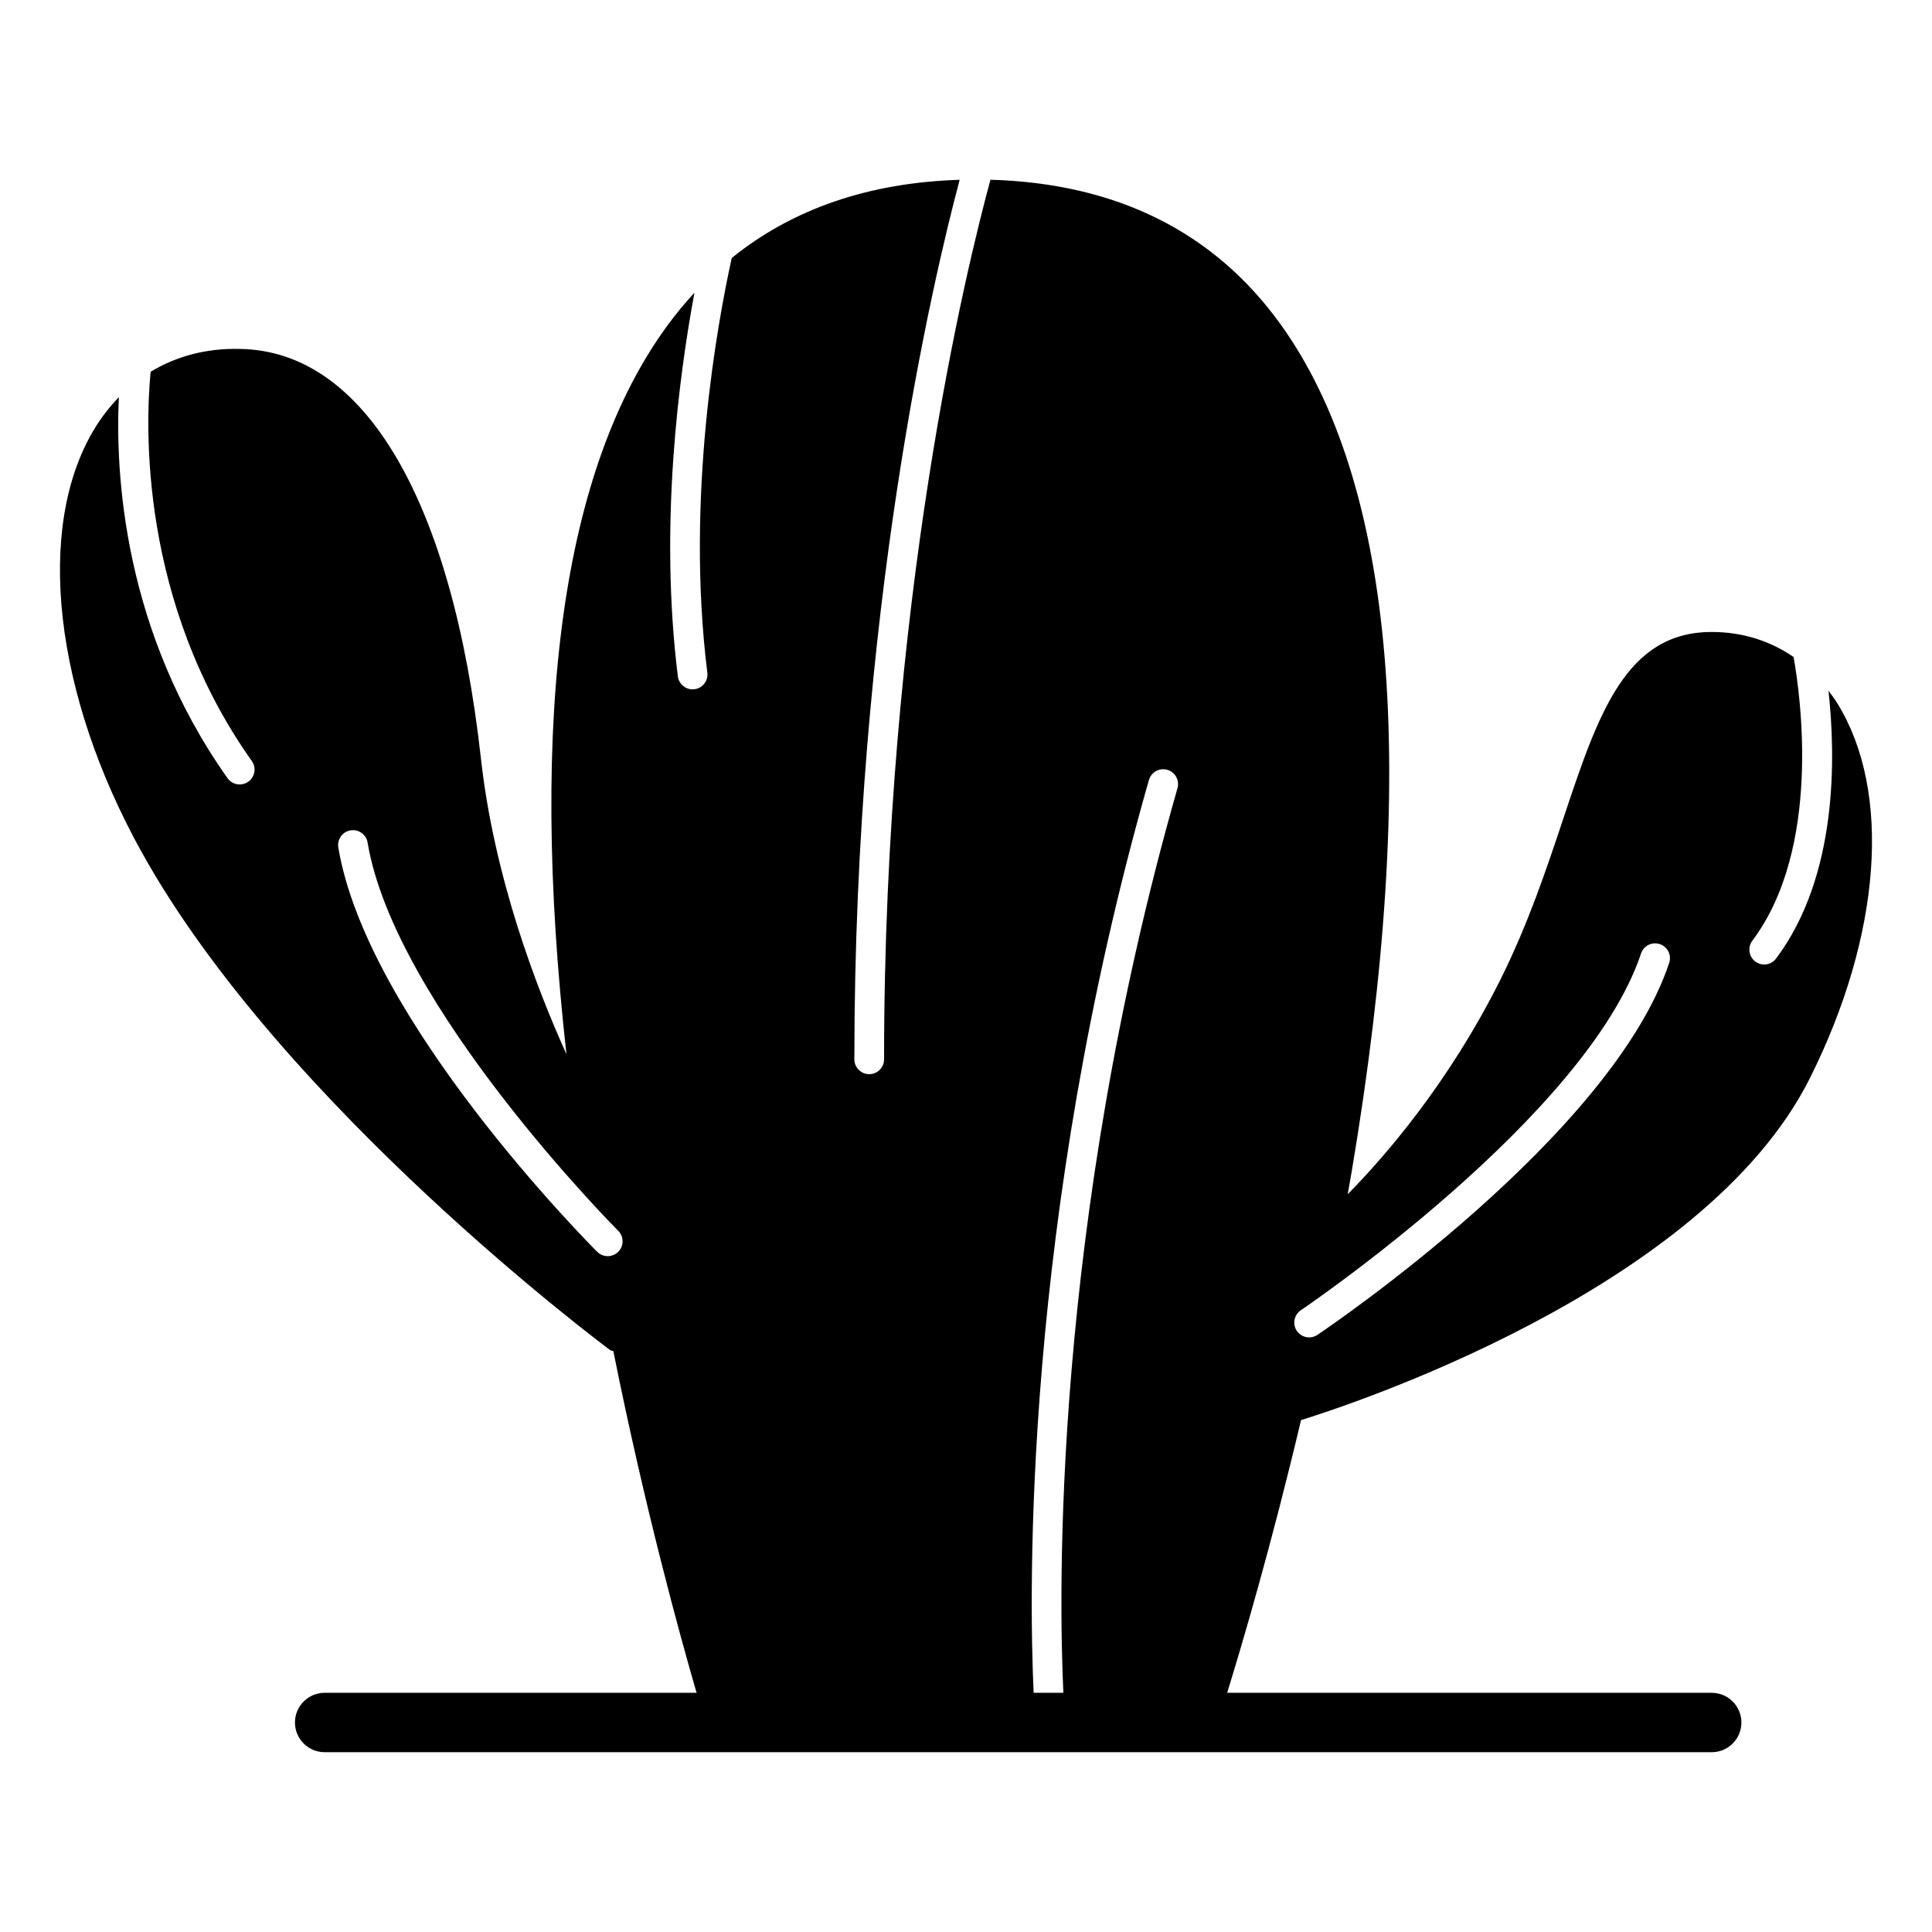 <?xml version="1.0" encoding="UTF-8"?>
<!-- Uploaded to: SVG Repo, www.svgrepo.com, Generator: SVG Repo Mixer Tools -->
<svg fill="#000000" width="800px" height="800px" version="1.1" viewBox="144 144 512 512" xmlns="http://www.w3.org/2000/svg">
 <path d="m305.75 501.79c0.234 0.172 0.527 0.141 0.789 0.262 8.328 41.5 17.602 75.219 22.066 90.559l-98.566-0.004c-4.344 0-7.871 3.527-7.871 7.871s3.527 7.871 7.871 7.871l367.58 0.004c4.344 0 7.871-3.527 7.871-7.871s-3.527-7.871-7.871-7.871h-128.41c4.039-13.051 11.762-39.266 19.578-72.273 10.562-3.25 106.59-34.109 134.86-90.629 18.941-37.879 21.734-75.91 7.305-99.258-0.746-1.203-1.566-2.312-2.387-3.41 1.945 17.602 2.496 49.137-13.887 70.988-0.77 1.031-1.953 1.574-3.148 1.574-0.82 0-1.645-0.262-2.356-0.789-1.738-1.309-2.094-3.769-0.789-5.512 18.422-24.562 12.777-64.883 10.941-75.188-6.25-4.305-13.602-6.637-21.703-6.637-22.836 0-30.102 21.789-39.297 49.367-4.383 13.16-9.359 28.078-16.734 42.832-13.723 27.441-30.613 46.84-40.438 56.812 0.355-2.023 0.723-4.023 1.07-6.07 17.934-106.71 11.57-182.25-18.902-224.54-17.68-24.535-43.57-37.305-76.84-38.25-6.227 22.875-28.191 112.14-28.191 233.1 0 2.172-1.762 3.938-3.938 3.938-2.172 0-3.938-1.762-3.938-3.938 0-118.36 20.891-206.75 27.906-233.08-23.977 0.738-44.227 7.644-60.402 20.719-3.777 17.145-12.289 63.266-6.465 109.89 0.27 2.156-1.258 4.125-3.418 4.394-0.164 0.016-0.332 0.031-0.488 0.031-1.961 0-3.652-1.457-3.906-3.449-4.992-39.934 0.262-79.43 4.394-101.66-2.481 2.691-4.856 5.535-7.094 8.59-27.945 38.086-36.895 103.05-26.828 193.2-8.141-18.004-19.184-47.059-22.664-78.375-7.613-68.488-30.891-108.04-63.867-108.52-8.895-0.227-16.863 1.938-23.664 6.055-1.355 14.074-3.102 60.93 26.812 103.15 1.258 1.77 0.844 4.227-0.938 5.488-0.691 0.488-1.48 0.723-2.273 0.723-1.234 0-2.449-0.574-3.211-1.66-27.629-38.973-29.758-80.727-28.812-100.97-2.449 2.535-4.676 5.383-6.606 8.613-15.602 26.078-10.629 70.039 12.676 111.99 37.488 67.488 123.3 131.31 124.16 131.95zm142.73-151.08c0.598-2.094 2.754-3.297 4.863-2.707 2.094 0.598 3.297 2.777 2.707 4.863-33.332 116.66-31.441 214.46-30.246 239.74h-7.879c-1.219-26.473-2.891-124.86 30.551-241.9zm39.188 145.98c-1.211-1.801-0.73-4.25 1.07-5.465 0.754-0.504 75.746-51.324 90.152-94.535 0.684-2.062 2.906-3.172 4.977-2.488 2.062 0.684 3.172 2.914 2.488 4.977-15.25 45.754-90.047 96.441-93.227 98.574-0.668 0.457-1.441 0.668-2.188 0.668-1.266 0-2.512-0.613-3.273-1.738zm-179.83-26.512c1.535 1.535 1.535 4.031 0 5.566-0.77 0.77-1.777 1.148-2.785 1.148s-2.016-0.387-2.785-1.148c-2.488-2.488-60.992-61.434-68.613-107.16-0.355-2.141 1.094-4.172 3.234-4.527 2.141-0.363 4.172 1.094 4.527 3.234 7.211 43.242 65.824 102.3 66.418 102.89z"/>
</svg>